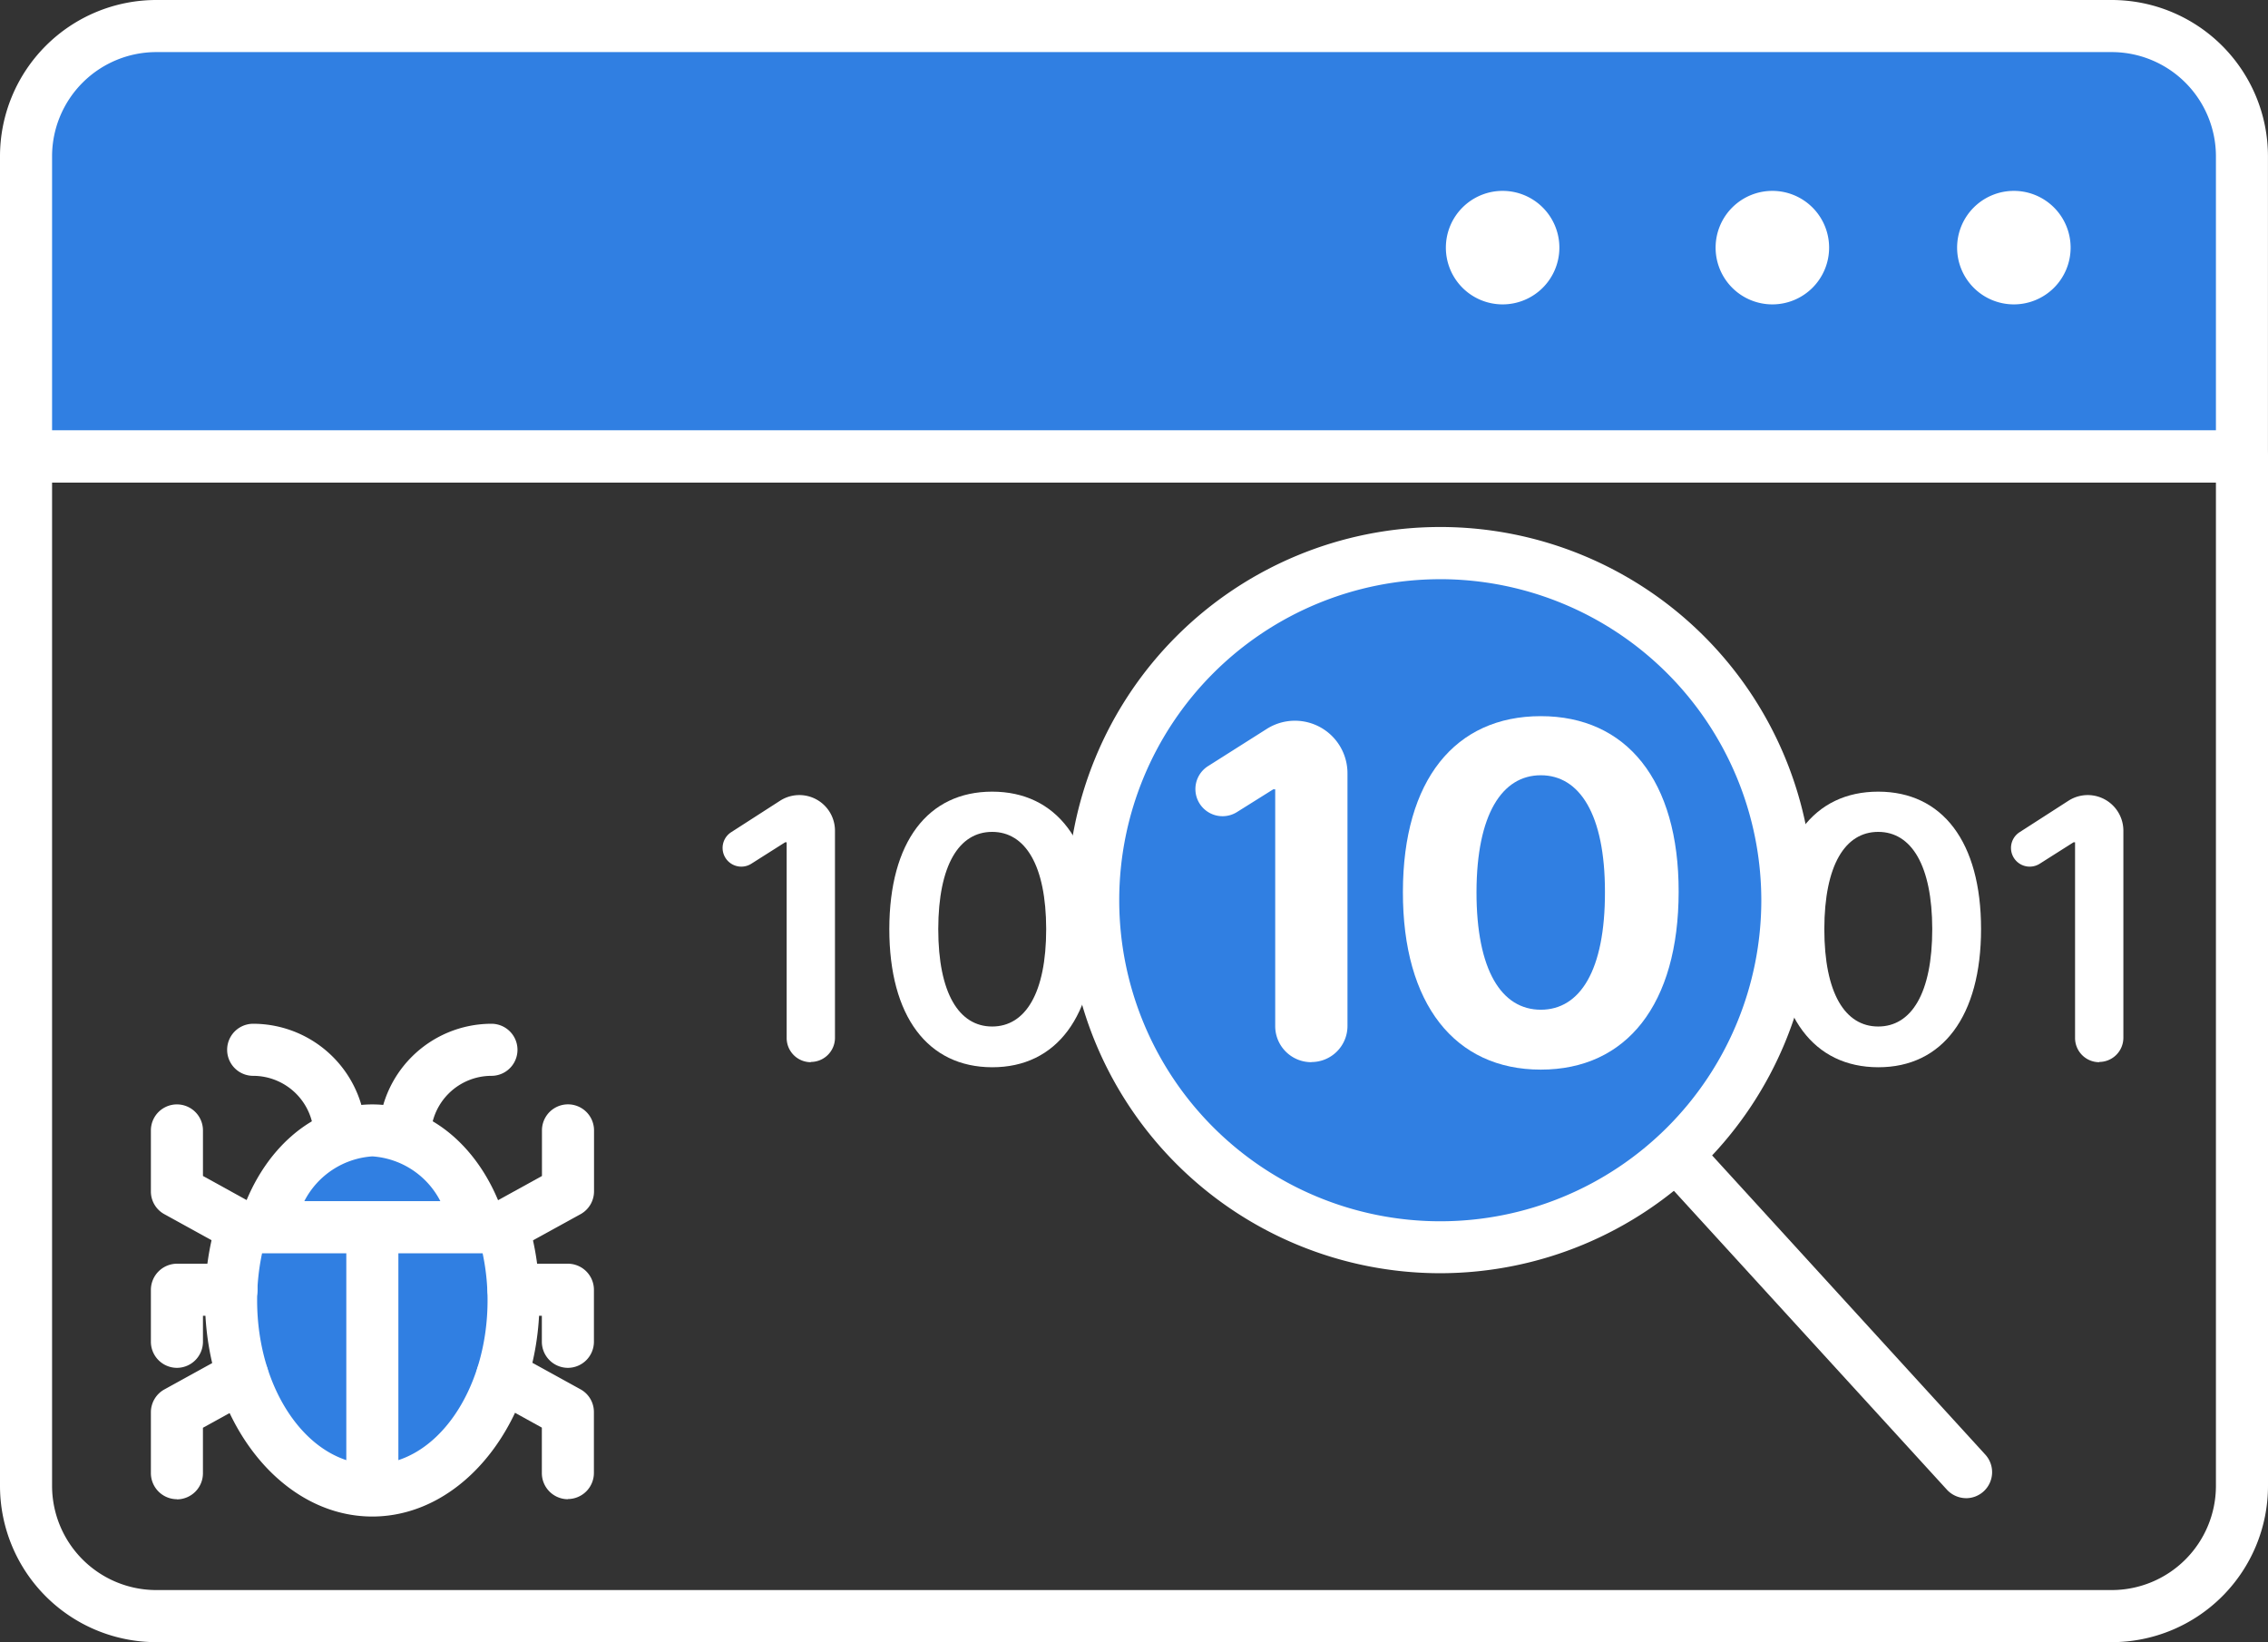 <svg id="Group_423" data-name="Group 423" xmlns="http://www.w3.org/2000/svg" xmlns:xlink="http://www.w3.org/1999/xlink" width="106.102" height="76.825" viewBox="0 0 106.102 76.825">
  <rect x="0" y="0" width="106.102" height="76.825" fill="#333333" stroke="none"/>
  <defs>
    <clipPath id="clip-path">
      <rect id="Rectangle_840" data-name="Rectangle 840" width="106.102" height="76.825" fill="none"/>
    </clipPath>
  </defs>
  <g id="Group_422" data-name="Group 422" clip-path="url(#clip-path)">
    <path id="Path_1294" data-name="Path 1294" d="M105.666,8.09V22.141H2V8.09A6.093,6.093,0,0,1,8.09,2H99.575a6.093,6.093,0,0,1,6.09,6.09" transform="translate(-0.782 -0.782)" fill="#307fe2"/>
    <path id="Path_1295" data-name="Path 1295" d="M106.1,22.577H0V7.309A7.314,7.314,0,0,1,7.309,0H98.794A7.314,7.314,0,0,1,106.1,7.309ZM2.436,20.141h101.23V7.309a4.879,4.879,0,0,0-4.872-4.872H7.309A4.879,4.879,0,0,0,2.436,7.309Z" fill="#fff"/>
    <path id="Path_1296" data-name="Path 1296" d="M152.985,19.971a2.655,2.655,0,1,0-2.655-2.655,2.654,2.654,0,0,0,2.655,2.655" transform="translate(-58.772 -5.731)" fill="#fff"/>
    <path id="Path_1297" data-name="Path 1297" d="M134.435,19.971a2.655,2.655,0,1,0-2.655-2.655,2.654,2.654,0,0,0,2.655,2.655" transform="translate(-51.52 -5.731)" fill="#fff"/>
    <path id="Path_1298" data-name="Path 1298" d="M113.715,19.971a2.655,2.655,0,1,0-2.655-2.655,2.654,2.654,0,0,0,2.655,2.655" transform="translate(-43.419 -5.731)" fill="#fff"/>
    <path id="Path_1299" data-name="Path 1299" d="M98.794,89.754H7.309A7.314,7.314,0,0,1,0,82.445V34.288A1.222,1.222,0,0,1,1.218,33.07H104.884a1.222,1.222,0,0,1,1.218,1.218V82.445a7.314,7.314,0,0,1-7.309,7.309M2.436,35.506V82.445a4.879,4.879,0,0,0,4.872,4.872H98.794a4.879,4.879,0,0,0,4.872-4.872V35.506H2.436" transform="translate(0 -12.929)" fill="#fff"/>
    <path id="Path_1300" data-name="Path 1300" d="M100.207,42.48A16.237,16.237,0,1,1,83.97,58.717,16.237,16.237,0,0,1,100.207,42.48" transform="translate(-32.828 -16.608)" fill="#307fe2"/>
    <path id="Path_1301" data-name="Path 1301" d="M99.425,75.391a17.455,17.455,0,1,1,17.455-17.455A17.474,17.474,0,0,1,99.425,75.391m0-32.468a15.019,15.019,0,1,0,15.019,15.019A15.034,15.034,0,0,0,99.425,42.922" transform="translate(-32.046 -15.826)" fill="#fff"/>
    <path id="Path_1302" data-name="Path 1302" d="M141.531,103.98a1.23,1.23,0,0,1-.9-.4L127.066,88.73a1.22,1.22,0,0,1,1.8-1.644l13.563,14.855a1.218,1.218,0,0,1-.9,2.04Z" transform="translate(-49.553 -33.891)" fill="#fff"/>
    <path id="Path_1303" data-name="Path 1303" d="M59.629,73.572h0A1.131,1.131,0,0,1,58.5,72.439V63.285h-.073l-1.577,1a.875.875,0,0,1-.944-1.474l2.29-1.474a1.667,1.667,0,0,1,2.564,1.4v9.69a1.131,1.131,0,0,1-1.133,1.133Z" transform="translate(-21.698 -23.879)" fill="#fff"/>
    <path id="Path_1304" data-name="Path 1304" d="M68.31,67.235c.006-4.081,1.809-6.425,4.811-6.425s4.811,2.351,4.811,6.425-1.8,6.474-4.811,6.468-4.811-2.375-4.811-6.468m7.339,0c-.006-2.972-.974-4.543-2.528-4.543s-2.515,1.565-2.521,4.543c0,3,.968,4.562,2.521,4.562s2.528-1.559,2.528-4.562" transform="translate(-26.706 -23.774)" fill="#fff"/>
    <path id="Path_1305" data-name="Path 1305" d="M97.233,71.335h0a1.687,1.687,0,0,1-1.687-1.687V58.57h-.091l-1.711,1.072a1.27,1.27,0,0,1-1.352-2.15l2.759-1.748a2.458,2.458,0,0,1,3.776,2.077V69.642a1.687,1.687,0,0,1-1.687,1.687Z" transform="translate(-35.889 -21.643)" fill="#fff"/>
    <path id="Path_1306" data-name="Path 1306" d="M107.76,63.226c.006-5.232,2.442-8.216,6.45-8.216s6.456,3,6.45,8.216c-.006,5.262-2.43,8.32-6.45,8.32s-6.462-3.07-6.45-8.32m9.452,0c0-3.624-1.188-5.451-3-5.451s-3,1.827-3.009,5.451c-.006,3.679,1.175,5.518,3.009,5.518s3.009-1.839,3-5.518" transform="translate(-42.129 -21.506)" fill="#fff"/>
    <path id="Path_1307" data-name="Path 1307" d="M136.37,67.235c.006-4.081,1.809-6.425,4.811-6.425s4.811,2.351,4.811,6.425-1.8,6.474-4.811,6.468-4.811-2.375-4.811-6.468m7.339,0c-.006-2.972-.974-4.543-2.528-4.543s-2.515,1.565-2.521,4.543c0,3,.968,4.562,2.521,4.562s2.528-1.559,2.528-4.562" transform="translate(-53.314 -23.774)" fill="#fff"/>
    <path id="Path_1308" data-name="Path 1308" d="M158.6,73.572h0a1.131,1.131,0,0,1-1.133-1.133V63.285h-.073l-1.577,1a.875.875,0,0,1-.944-1.474l2.29-1.474a1.667,1.667,0,0,1,2.564,1.4v9.69a1.131,1.131,0,0,1-1.133,1.133Z" transform="translate(-60.391 -23.879)" fill="#fff"/>
    <path id="Path_1309" data-name="Path 1309" d="M30.414,91.361H20.31c.822-2.662,2.777-4.531,5.049-4.531s4.227,1.87,5.049,4.531Z" transform="translate(-7.94 -33.946)" fill="#307fe2"/>
    <path id="Path_1310" data-name="Path 1310" d="M31.005,91.8H17.6l.487-1.577c1.011-3.277,3.453-5.39,6.212-5.39s5.2,2.113,6.212,5.39L31,91.8Zm-9.891-2.436h6.371a3.873,3.873,0,0,0-3.185-2.1,3.873,3.873,0,0,0-3.185,2.1" transform="translate(-6.881 -33.165)" fill="#fff"/>
    <path id="Path_1311" data-name="Path 1311" d="M30.966,97.693c0,4.909-2.96,8.892-6.608,8.892S17.75,102.6,17.75,97.693a11.71,11.71,0,0,1,.506-3.423H30.449a11.51,11.51,0,0,1,.506,3.423Z" transform="translate(-6.939 -36.855)" fill="#307fe2"/>
    <path id="Path_1312" data-name="Path 1312" d="M23.576,107.021c-4.312,0-7.826-4.537-7.826-10.11a12.775,12.775,0,0,1,.56-3.782l.268-.859h13.99l.268.859a12.775,12.775,0,0,1,.56,3.782c0,5.573-3.508,10.11-7.826,10.11ZM18.418,94.706a10.538,10.538,0,0,0-.231,2.2c0,4.233,2.418,7.674,5.39,7.674s5.39-3.441,5.39-7.674a10.538,10.538,0,0,0-.231-2.2Z" transform="translate(-6.158 -36.073)" fill="#fff"/>
    <rect id="Rectangle_839" data-name="Rectangle 839" width="2.436" height="12.315" transform="translate(16.201 57.415)" fill="#fff"/>
    <path id="Path_1313" data-name="Path 1313" d="M37.839,91.8a1.207,1.207,0,0,1-1.066-.627,1.222,1.222,0,0,1,.481-1.657l2.418-1.334V86.048a1.218,1.218,0,1,1,2.436,0V88.9a1.222,1.222,0,0,1-.627,1.066L38.43,91.645a1.214,1.214,0,0,1-.585.152Z" transform="translate(-14.318 -33.165)" fill="#fff"/>
    <path id="Path_1314" data-name="Path 1314" d="M15.853,91.8a1.181,1.181,0,0,1-.585-.152l-3.051-1.681A1.21,1.21,0,0,1,11.59,88.9v-2.85a1.218,1.218,0,0,1,2.436,0V88.18l2.418,1.334a1.216,1.216,0,0,1-.585,2.284Z" transform="translate(-4.531 -33.165)" fill="#fff"/>
    <path id="Path_1315" data-name="Path 1315" d="M40.881,110.685a1.222,1.222,0,0,1-1.218-1.218v-2.132L37.245,106a1.22,1.22,0,1,1,1.175-2.138l3.051,1.681a1.21,1.21,0,0,1,.627,1.066v2.85a1.222,1.222,0,0,1-1.218,1.218Z" transform="translate(-14.314 -40.547)" fill="#fff"/>
    <path id="Path_1316" data-name="Path 1316" d="M12.808,110.689a1.222,1.222,0,0,1-1.218-1.218v-2.85a1.222,1.222,0,0,1,.627-1.066l3.051-1.681a1.22,1.22,0,1,1,1.175,2.138l-2.418,1.334v2.132a1.222,1.222,0,0,1-1.218,1.218Z" transform="translate(-4.531 -40.551)" fill="#fff"/>
    <path id="Path_1317" data-name="Path 1317" d="M30.308,85.132a1.222,1.222,0,0,1-1.218-1.218,5.28,5.28,0,0,1,5.274-5.274,1.218,1.218,0,0,1,0,2.436,2.841,2.841,0,0,0-2.838,2.838,1.222,1.222,0,0,1-1.218,1.218" transform="translate(-11.373 -30.745)" fill="#fff"/>
    <path id="Path_1318" data-name="Path 1318" d="M22.714,85.132A1.222,1.222,0,0,1,21.5,83.914a2.841,2.841,0,0,0-2.838-2.838,1.218,1.218,0,1,1,0-2.436,5.28,5.28,0,0,1,5.274,5.274,1.222,1.222,0,0,1-1.218,1.218" transform="translate(-6.818 -30.745)" fill="#fff"/>
    <path id="Path_1319" data-name="Path 1319" d="M12.808,101.942a1.222,1.222,0,0,1-1.218-1.218V98.288a1.227,1.227,0,0,1,1.218-1.218H15.36a1.218,1.218,0,0,1,0,2.436H14.026v1.218a1.222,1.222,0,0,1-1.218,1.218" transform="translate(-4.531 -37.95)" fill="#fff"/>
    <path id="Path_1320" data-name="Path 1320" d="M41.208,101.942a1.222,1.222,0,0,1-1.218-1.218V99.506H38.668a1.218,1.218,0,0,1,0-2.436h2.54a1.222,1.222,0,0,1,1.218,1.218v2.436a1.222,1.222,0,0,1-1.218,1.218" transform="translate(-14.641 -37.95)" fill="#fff"/>
  </g>
</svg>

